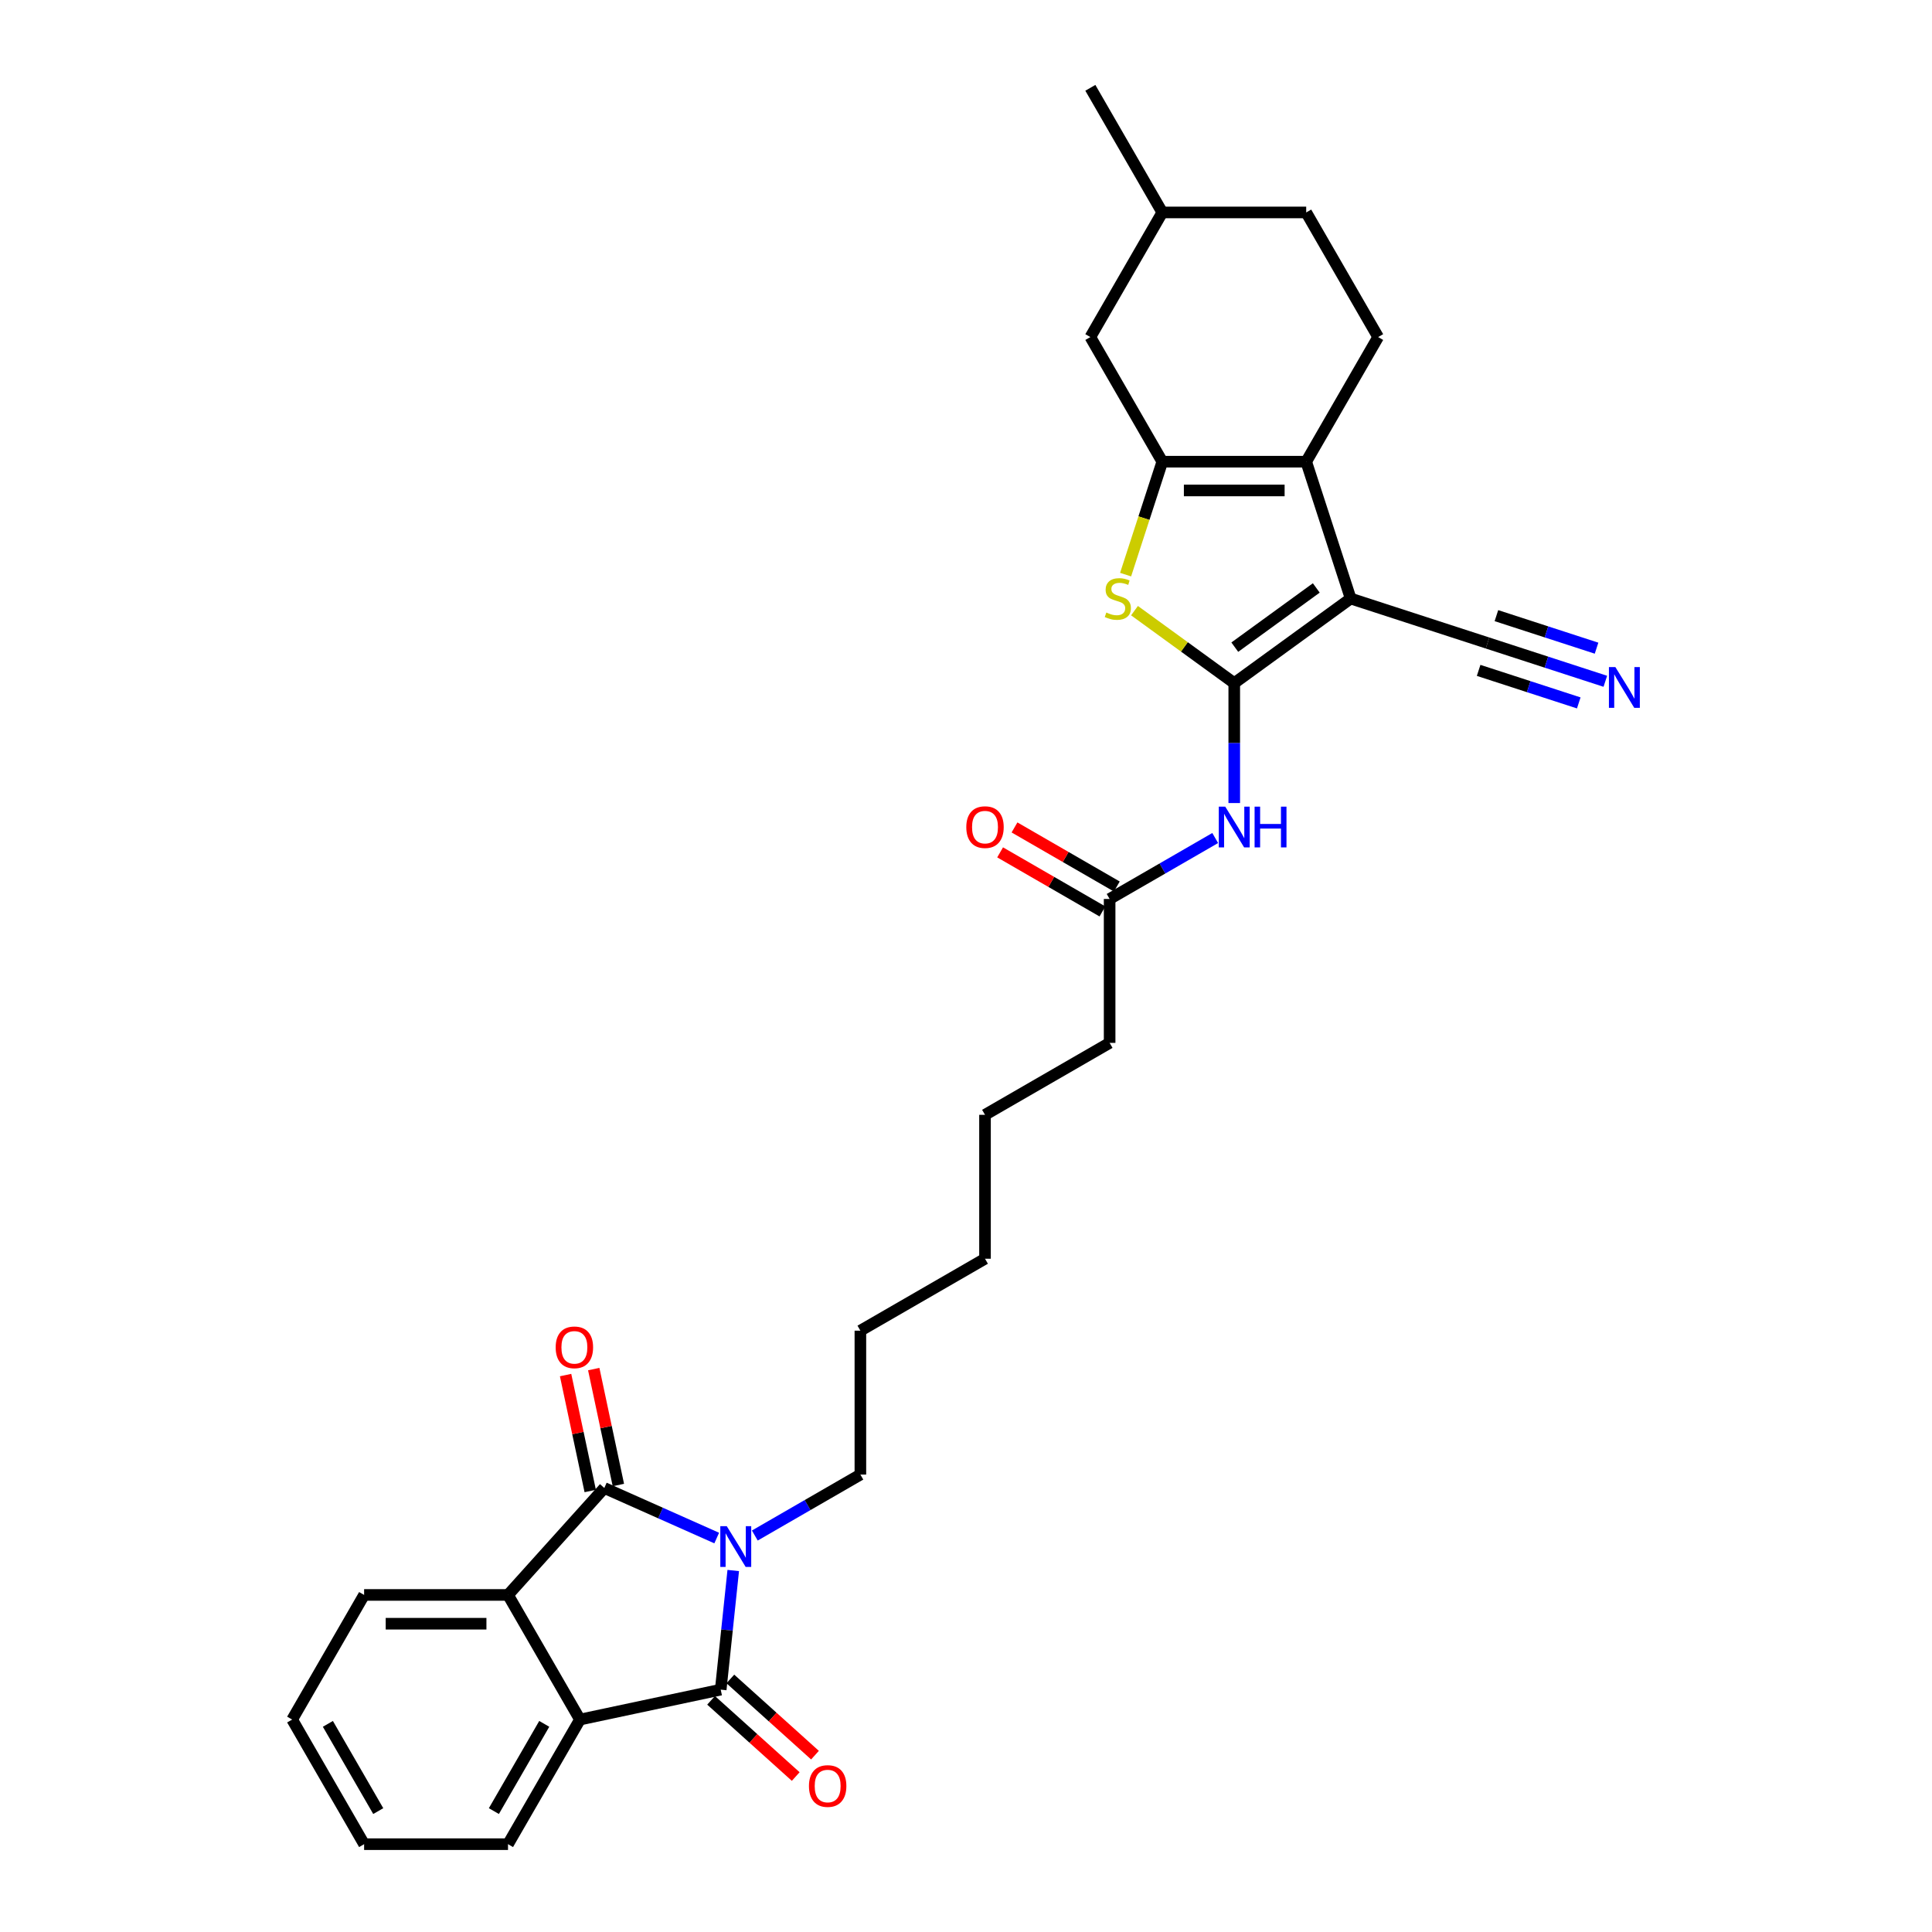 <?xml version='1.0' encoding='iso-8859-1'?>
<svg version='1.1' baseProfile='full'
              xmlns='http://www.w3.org/2000/svg'
                      xmlns:rdkit='http://www.rdkit.org/xml'
                      xmlns:xlink='http://www.w3.org/1999/xlink'
                  xml:space='preserve'
width='1000px' height='1000px' viewBox='0 0 1000 1000'>
<!-- END OF HEADER -->
<rect style='opacity:1.0;fill:#FFFFFF;stroke:none' width='1000' height='1000' x='0' y='0'> </rect>
<path class='bond-1' d='M 638.845,353.584 L 699.103,309.804' style='fill:none;fill-rule:evenodd;stroke:#000000;stroke-width:6px;stroke-linecap:butt;stroke-linejoin:miter;stroke-opacity:1' />
<path class='bond-1' d='M 639.128,334.965 L 681.308,304.319' style='fill:none;fill-rule:evenodd;stroke:#000000;stroke-width:6px;stroke-linecap:butt;stroke-linejoin:miter;stroke-opacity:1' />
<path class='bond-6' d='M 638.845,353.584 L 613.029,334.827' style='fill:none;fill-rule:evenodd;stroke:#000000;stroke-width:6px;stroke-linecap:butt;stroke-linejoin:miter;stroke-opacity:1' />
<path class='bond-6' d='M 613.029,334.827 L 587.212,316.07' style='fill:none;fill-rule:evenodd;stroke:#CCCC00;stroke-width:6px;stroke-linecap:butt;stroke-linejoin:miter;stroke-opacity:1' />
<path class='bond-9' d='M 638.845,353.584 L 638.845,384.621' style='fill:none;fill-rule:evenodd;stroke:#000000;stroke-width:6px;stroke-linecap:butt;stroke-linejoin:miter;stroke-opacity:1' />
<path class='bond-9' d='M 638.845,384.621 L 638.845,415.658' style='fill:none;fill-rule:evenodd;stroke:#0000FF;stroke-width:6px;stroke-linecap:butt;stroke-linejoin:miter;stroke-opacity:1' />
<path class='bond-0' d='M 390.691,794.787 L 418.012,779.013' style='fill:none;fill-rule:evenodd;stroke:#0000FF;stroke-width:6px;stroke-linecap:butt;stroke-linejoin:miter;stroke-opacity:1' />
<path class='bond-0' d='M 418.012,779.013 L 445.333,763.239' style='fill:none;fill-rule:evenodd;stroke:#000000;stroke-width:6px;stroke-linecap:butt;stroke-linejoin:miter;stroke-opacity:1' />
<path class='bond-2' d='M 379.525,812.89 L 376.284,843.723' style='fill:none;fill-rule:evenodd;stroke:#0000FF;stroke-width:6px;stroke-linecap:butt;stroke-linejoin:miter;stroke-opacity:1' />
<path class='bond-2' d='M 376.284,843.723 L 373.044,874.556' style='fill:none;fill-rule:evenodd;stroke:#000000;stroke-width:6px;stroke-linecap:butt;stroke-linejoin:miter;stroke-opacity:1' />
<path class='bond-3' d='M 370.968,796.09 L 341.877,783.138' style='fill:none;fill-rule:evenodd;stroke:#0000FF;stroke-width:6px;stroke-linecap:butt;stroke-linejoin:miter;stroke-opacity:1' />
<path class='bond-3' d='M 341.877,783.138 L 312.786,770.186' style='fill:none;fill-rule:evenodd;stroke:#000000;stroke-width:6px;stroke-linecap:butt;stroke-linejoin:miter;stroke-opacity:1' />
<path class='bond-4' d='M 699.103,309.804 L 676.087,238.967' style='fill:none;fill-rule:evenodd;stroke:#000000;stroke-width:6px;stroke-linecap:butt;stroke-linejoin:miter;stroke-opacity:1' />
<path class='bond-10' d='M 699.103,309.804 L 769.94,332.82' style='fill:none;fill-rule:evenodd;stroke:#000000;stroke-width:6px;stroke-linecap:butt;stroke-linejoin:miter;stroke-opacity:1' />
<path class='bond-7' d='M 373.044,874.556 L 300.188,890.041' style='fill:none;fill-rule:evenodd;stroke:#000000;stroke-width:6px;stroke-linecap:butt;stroke-linejoin:miter;stroke-opacity:1' />
<path class='bond-14' d='M 368.06,880.091 L 389.963,899.813' style='fill:none;fill-rule:evenodd;stroke:#000000;stroke-width:6px;stroke-linecap:butt;stroke-linejoin:miter;stroke-opacity:1' />
<path class='bond-14' d='M 389.963,899.813 L 411.866,919.534' style='fill:none;fill-rule:evenodd;stroke:#FF0000;stroke-width:6px;stroke-linecap:butt;stroke-linejoin:miter;stroke-opacity:1' />
<path class='bond-14' d='M 378.027,869.02 L 399.931,888.742' style='fill:none;fill-rule:evenodd;stroke:#000000;stroke-width:6px;stroke-linecap:butt;stroke-linejoin:miter;stroke-opacity:1' />
<path class='bond-14' d='M 399.931,888.742 L 421.834,908.464' style='fill:none;fill-rule:evenodd;stroke:#FF0000;stroke-width:6px;stroke-linecap:butt;stroke-linejoin:miter;stroke-opacity:1' />
<path class='bond-8' d='M 312.786,770.186 L 262.947,825.537' style='fill:none;fill-rule:evenodd;stroke:#000000;stroke-width:6px;stroke-linecap:butt;stroke-linejoin:miter;stroke-opacity:1' />
<path class='bond-15' d='M 320.071,768.637 L 313.695,738.638' style='fill:none;fill-rule:evenodd;stroke:#000000;stroke-width:6px;stroke-linecap:butt;stroke-linejoin:miter;stroke-opacity:1' />
<path class='bond-15' d='M 313.695,738.638 L 307.318,708.638' style='fill:none;fill-rule:evenodd;stroke:#FF0000;stroke-width:6px;stroke-linecap:butt;stroke-linejoin:miter;stroke-opacity:1' />
<path class='bond-15' d='M 305.5,771.734 L 299.124,741.735' style='fill:none;fill-rule:evenodd;stroke:#000000;stroke-width:6px;stroke-linecap:butt;stroke-linejoin:miter;stroke-opacity:1' />
<path class='bond-15' d='M 299.124,741.735 L 292.747,711.735' style='fill:none;fill-rule:evenodd;stroke:#FF0000;stroke-width:6px;stroke-linecap:butt;stroke-linejoin:miter;stroke-opacity:1' />
<path class='bond-12' d='M 676.087,238.967 L 713.328,174.463' style='fill:none;fill-rule:evenodd;stroke:#000000;stroke-width:6px;stroke-linecap:butt;stroke-linejoin:miter;stroke-opacity:1' />
<path class='bond-30' d='M 676.087,238.967 L 601.604,238.967' style='fill:none;fill-rule:evenodd;stroke:#000000;stroke-width:6px;stroke-linecap:butt;stroke-linejoin:miter;stroke-opacity:1' />
<path class='bond-30' d='M 664.914,253.863 L 612.776,253.863' style='fill:none;fill-rule:evenodd;stroke:#000000;stroke-width:6px;stroke-linecap:butt;stroke-linejoin:miter;stroke-opacity:1' />
<path class='bond-5' d='M 601.604,238.967 L 592.107,268.196' style='fill:none;fill-rule:evenodd;stroke:#000000;stroke-width:6px;stroke-linecap:butt;stroke-linejoin:miter;stroke-opacity:1' />
<path class='bond-5' d='M 592.107,268.196 L 582.61,297.425' style='fill:none;fill-rule:evenodd;stroke:#CCCC00;stroke-width:6px;stroke-linecap:butt;stroke-linejoin:miter;stroke-opacity:1' />
<path class='bond-16' d='M 601.604,238.967 L 564.362,174.463' style='fill:none;fill-rule:evenodd;stroke:#000000;stroke-width:6px;stroke-linecap:butt;stroke-linejoin:miter;stroke-opacity:1' />
<path class='bond-22' d='M 300.188,890.041 L 262.947,954.545' style='fill:none;fill-rule:evenodd;stroke:#000000;stroke-width:6px;stroke-linecap:butt;stroke-linejoin:miter;stroke-opacity:1' />
<path class='bond-22' d='M 281.701,892.269 L 255.632,937.422' style='fill:none;fill-rule:evenodd;stroke:#000000;stroke-width:6px;stroke-linecap:butt;stroke-linejoin:miter;stroke-opacity:1' />
<path class='bond-32' d='M 300.188,890.041 L 262.947,825.537' style='fill:none;fill-rule:evenodd;stroke:#000000;stroke-width:6px;stroke-linecap:butt;stroke-linejoin:miter;stroke-opacity:1' />
<path class='bond-21' d='M 262.947,825.537 L 188.464,825.537' style='fill:none;fill-rule:evenodd;stroke:#000000;stroke-width:6px;stroke-linecap:butt;stroke-linejoin:miter;stroke-opacity:1' />
<path class='bond-21' d='M 251.775,840.434 L 199.637,840.434' style='fill:none;fill-rule:evenodd;stroke:#000000;stroke-width:6px;stroke-linecap:butt;stroke-linejoin:miter;stroke-opacity:1' />
<path class='bond-13' d='M 628.984,433.76 L 601.662,449.534' style='fill:none;fill-rule:evenodd;stroke:#0000FF;stroke-width:6px;stroke-linecap:butt;stroke-linejoin:miter;stroke-opacity:1' />
<path class='bond-13' d='M 601.662,449.534 L 574.341,465.308' style='fill:none;fill-rule:evenodd;stroke:#000000;stroke-width:6px;stroke-linecap:butt;stroke-linejoin:miter;stroke-opacity:1' />
<path class='bond-11' d='M 769.94,332.82 L 800.428,342.727' style='fill:none;fill-rule:evenodd;stroke:#000000;stroke-width:6px;stroke-linecap:butt;stroke-linejoin:miter;stroke-opacity:1' />
<path class='bond-11' d='M 800.428,342.727 L 830.916,352.633' style='fill:none;fill-rule:evenodd;stroke:#0000FF;stroke-width:6px;stroke-linecap:butt;stroke-linejoin:miter;stroke-opacity:1' />
<path class='bond-11' d='M 765.337,346.988 L 791.252,355.408' style='fill:none;fill-rule:evenodd;stroke:#000000;stroke-width:6px;stroke-linecap:butt;stroke-linejoin:miter;stroke-opacity:1' />
<path class='bond-11' d='M 791.252,355.408 L 817.167,363.828' style='fill:none;fill-rule:evenodd;stroke:#0000FF;stroke-width:6px;stroke-linecap:butt;stroke-linejoin:miter;stroke-opacity:1' />
<path class='bond-11' d='M 774.544,318.653 L 800.458,327.073' style='fill:none;fill-rule:evenodd;stroke:#000000;stroke-width:6px;stroke-linecap:butt;stroke-linejoin:miter;stroke-opacity:1' />
<path class='bond-11' d='M 800.458,327.073 L 826.373,335.493' style='fill:none;fill-rule:evenodd;stroke:#0000FF;stroke-width:6px;stroke-linecap:butt;stroke-linejoin:miter;stroke-opacity:1' />
<path class='bond-19' d='M 713.328,174.463 L 676.087,109.959' style='fill:none;fill-rule:evenodd;stroke:#000000;stroke-width:6px;stroke-linecap:butt;stroke-linejoin:miter;stroke-opacity:1' />
<path class='bond-17' d='M 578.065,458.858 L 551.586,443.57' style='fill:none;fill-rule:evenodd;stroke:#000000;stroke-width:6px;stroke-linecap:butt;stroke-linejoin:miter;stroke-opacity:1' />
<path class='bond-17' d='M 551.586,443.57 L 525.106,428.282' style='fill:none;fill-rule:evenodd;stroke:#FF0000;stroke-width:6px;stroke-linecap:butt;stroke-linejoin:miter;stroke-opacity:1' />
<path class='bond-17' d='M 570.617,471.759 L 544.137,456.471' style='fill:none;fill-rule:evenodd;stroke:#000000;stroke-width:6px;stroke-linecap:butt;stroke-linejoin:miter;stroke-opacity:1' />
<path class='bond-17' d='M 544.137,456.471 L 517.658,441.183' style='fill:none;fill-rule:evenodd;stroke:#FF0000;stroke-width:6px;stroke-linecap:butt;stroke-linejoin:miter;stroke-opacity:1' />
<path class='bond-23' d='M 574.341,465.308 L 574.341,539.791' style='fill:none;fill-rule:evenodd;stroke:#000000;stroke-width:6px;stroke-linecap:butt;stroke-linejoin:miter;stroke-opacity:1' />
<path class='bond-20' d='M 564.362,174.463 L 601.604,109.959' style='fill:none;fill-rule:evenodd;stroke:#000000;stroke-width:6px;stroke-linecap:butt;stroke-linejoin:miter;stroke-opacity:1' />
<path class='bond-18' d='M 445.333,763.239 L 445.333,688.757' style='fill:none;fill-rule:evenodd;stroke:#000000;stroke-width:6px;stroke-linecap:butt;stroke-linejoin:miter;stroke-opacity:1' />
<path class='bond-31' d='M 676.087,109.959 L 601.604,109.959' style='fill:none;fill-rule:evenodd;stroke:#000000;stroke-width:6px;stroke-linecap:butt;stroke-linejoin:miter;stroke-opacity:1' />
<path class='bond-25' d='M 601.604,109.959 L 564.362,45.455' style='fill:none;fill-rule:evenodd;stroke:#000000;stroke-width:6px;stroke-linecap:butt;stroke-linejoin:miter;stroke-opacity:1' />
<path class='bond-28' d='M 188.464,825.537 L 151.223,890.041' style='fill:none;fill-rule:evenodd;stroke:#000000;stroke-width:6px;stroke-linecap:butt;stroke-linejoin:miter;stroke-opacity:1' />
<path class='bond-29' d='M 262.947,954.545 L 188.464,954.545' style='fill:none;fill-rule:evenodd;stroke:#000000;stroke-width:6px;stroke-linecap:butt;stroke-linejoin:miter;stroke-opacity:1' />
<path class='bond-26' d='M 574.341,539.791 L 509.837,577.032' style='fill:none;fill-rule:evenodd;stroke:#000000;stroke-width:6px;stroke-linecap:butt;stroke-linejoin:miter;stroke-opacity:1' />
<path class='bond-24' d='M 445.333,688.757 L 509.837,651.515' style='fill:none;fill-rule:evenodd;stroke:#000000;stroke-width:6px;stroke-linecap:butt;stroke-linejoin:miter;stroke-opacity:1' />
<path class='bond-27' d='M 509.837,577.032 L 509.837,651.515' style='fill:none;fill-rule:evenodd;stroke:#000000;stroke-width:6px;stroke-linecap:butt;stroke-linejoin:miter;stroke-opacity:1' />
<path class='bond-33' d='M 151.223,890.041 L 188.464,954.545' style='fill:none;fill-rule:evenodd;stroke:#000000;stroke-width:6px;stroke-linecap:butt;stroke-linejoin:miter;stroke-opacity:1' />
<path class='bond-33' d='M 169.71,892.269 L 195.779,937.422' style='fill:none;fill-rule:evenodd;stroke:#000000;stroke-width:6px;stroke-linecap:butt;stroke-linejoin:miter;stroke-opacity:1' />
<path  class='atom-1' d='M 376.167 789.934
L 383.079 801.106
Q 383.764 802.209, 384.866 804.205
Q 385.968 806.201, 386.028 806.32
L 386.028 789.934
L 388.829 789.934
L 388.829 811.028
L 385.939 811.028
L 378.52 798.812
Q 377.656 797.382, 376.733 795.744
Q 375.839 794.105, 375.571 793.599
L 375.571 811.028
L 372.83 811.028
L 372.83 789.934
L 376.167 789.934
' fill='#0000FF'/>
<path  class='atom-7' d='M 572.629 317.044
Q 572.867 317.133, 573.85 317.55
Q 574.833 317.967, 575.906 318.235
Q 577.008 318.474, 578.081 318.474
Q 580.077 318.474, 581.239 317.52
Q 582.401 316.537, 582.401 314.839
Q 582.401 313.677, 581.805 312.962
Q 581.239 312.247, 580.345 311.86
Q 579.451 311.472, 577.962 311.025
Q 576.085 310.459, 574.953 309.923
Q 573.85 309.387, 573.046 308.255
Q 572.271 307.123, 572.271 305.216
Q 572.271 302.564, 574.059 300.926
Q 575.876 299.287, 579.451 299.287
Q 581.894 299.287, 584.665 300.449
L 583.98 302.743
Q 581.447 301.7, 579.541 301.7
Q 577.485 301.7, 576.353 302.564
Q 575.221 303.398, 575.251 304.858
Q 575.251 305.99, 575.817 306.676
Q 576.412 307.361, 577.247 307.748
Q 578.111 308.136, 579.541 308.582
Q 581.447 309.178, 582.58 309.774
Q 583.712 310.37, 584.516 311.592
Q 585.35 312.783, 585.35 314.839
Q 585.35 317.759, 583.384 319.338
Q 581.447 320.887, 578.2 320.887
Q 576.323 320.887, 574.893 320.47
Q 573.493 320.083, 571.824 319.397
L 572.629 317.044
' fill='#CCCC00'/>
<path  class='atom-10' d='M 634.183 417.52
L 641.095 428.692
Q 641.78 429.795, 642.882 431.791
Q 643.985 433.787, 644.044 433.906
L 644.044 417.52
L 646.845 417.52
L 646.845 438.613
L 643.955 438.613
L 636.536 426.398
Q 635.672 424.968, 634.749 423.33
Q 633.855 421.691, 633.587 421.184
L 633.587 438.613
L 630.846 438.613
L 630.846 417.52
L 634.183 417.52
' fill='#0000FF'/>
<path  class='atom-10' d='M 649.377 417.52
L 652.237 417.52
L 652.237 426.488
L 663.022 426.488
L 663.022 417.52
L 665.882 417.52
L 665.882 438.613
L 663.022 438.613
L 663.022 428.871
L 652.237 428.871
L 652.237 438.613
L 649.377 438.613
L 649.377 417.52
' fill='#0000FF'/>
<path  class='atom-12' d='M 836.115 345.29
L 843.027 356.463
Q 843.712 357.565, 844.815 359.561
Q 845.917 361.557, 845.977 361.676
L 845.977 345.29
L 848.777 345.29
L 848.777 366.384
L 845.887 366.384
L 838.469 354.168
Q 837.605 352.738, 836.681 351.1
Q 835.787 349.461, 835.519 348.955
L 835.519 366.384
L 832.778 366.384
L 832.778 345.29
L 836.115 345.29
' fill='#0000FF'/>
<path  class='atom-15' d='M 418.712 924.454
Q 418.712 919.389, 421.215 916.559
Q 423.718 913.728, 428.395 913.728
Q 433.073 913.728, 435.575 916.559
Q 438.078 919.389, 438.078 924.454
Q 438.078 929.578, 435.545 932.498
Q 433.013 935.388, 428.395 935.388
Q 423.747 935.388, 421.215 932.498
Q 418.712 929.608, 418.712 924.454
M 428.395 933.005
Q 431.613 933.005, 433.341 930.859
Q 435.099 928.685, 435.099 924.454
Q 435.099 920.313, 433.341 918.227
Q 431.613 916.112, 428.395 916.112
Q 425.177 916.112, 423.42 918.197
Q 421.692 920.283, 421.692 924.454
Q 421.692 928.714, 423.42 930.859
Q 425.177 933.005, 428.395 933.005
' fill='#FF0000'/>
<path  class='atom-16' d='M 287.617 697.39
Q 287.617 692.325, 290.12 689.495
Q 292.622 686.665, 297.3 686.665
Q 301.977 686.665, 304.48 689.495
Q 306.983 692.325, 306.983 697.39
Q 306.983 702.515, 304.45 705.434
Q 301.918 708.324, 297.3 708.324
Q 292.652 708.324, 290.12 705.434
Q 287.617 702.545, 287.617 697.39
M 297.3 705.941
Q 300.518 705.941, 302.246 703.796
Q 304.003 701.621, 304.003 697.39
Q 304.003 693.249, 302.246 691.164
Q 300.518 689.048, 297.3 689.048
Q 294.082 689.048, 292.324 691.134
Q 290.596 693.219, 290.596 697.39
Q 290.596 701.651, 292.324 703.796
Q 294.082 705.941, 297.3 705.941
' fill='#FF0000'/>
<path  class='atom-18' d='M 500.154 428.126
Q 500.154 423.061, 502.657 420.231
Q 505.16 417.401, 509.837 417.401
Q 514.515 417.401, 517.017 420.231
Q 519.52 423.061, 519.52 428.126
Q 519.52 433.251, 516.988 436.17
Q 514.455 439.06, 509.837 439.06
Q 505.189 439.06, 502.657 436.17
Q 500.154 433.28, 500.154 428.126
M 509.837 436.677
Q 513.055 436.677, 514.783 434.532
Q 516.541 432.357, 516.541 428.126
Q 516.541 423.985, 514.783 421.9
Q 513.055 419.784, 509.837 419.784
Q 506.62 419.784, 504.862 421.87
Q 503.134 423.955, 503.134 428.126
Q 503.134 432.387, 504.862 434.532
Q 506.62 436.677, 509.837 436.677
' fill='#FF0000'/>
</svg>
